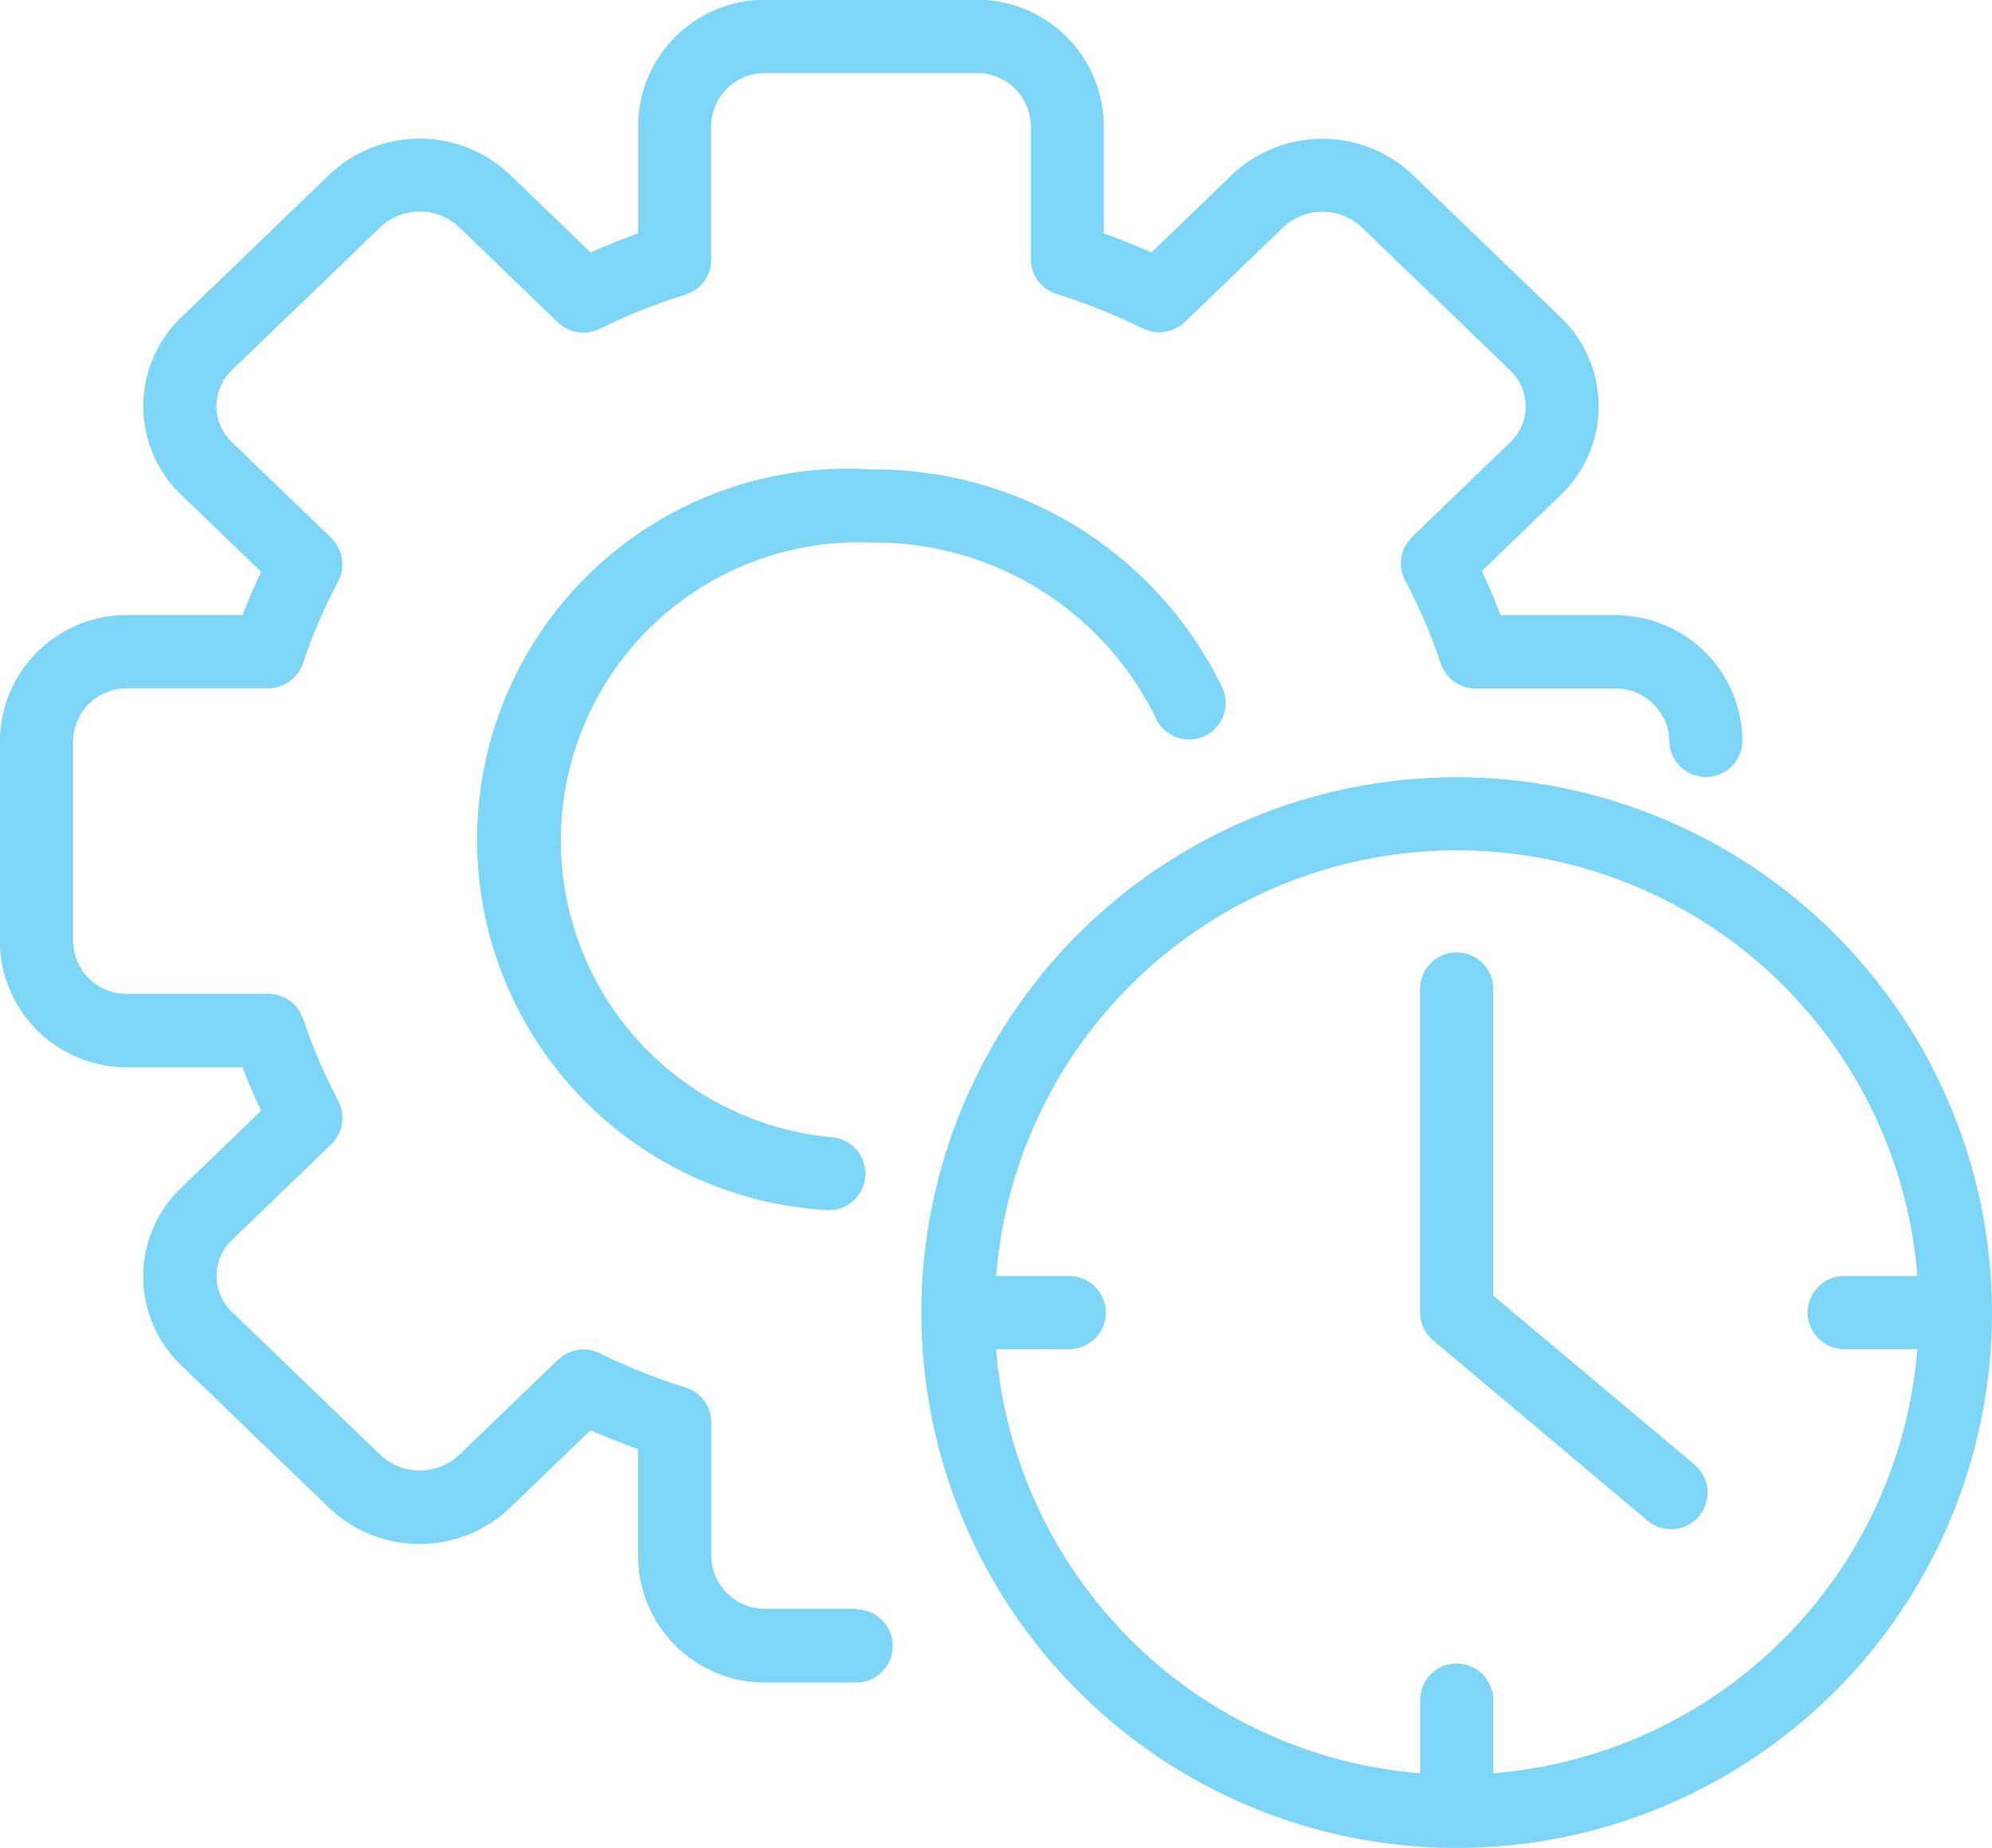 <svg xmlns="http://www.w3.org/2000/svg" width="42.962" height="39.85" viewBox="0 0 42.962 39.85">
  <g id="Group_84" data-name="Group 84" transform="translate(-3427.869 -73.337)">
    <path id="Path_634" data-name="Path 634" d="M3462.847,100.595a6.749,6.749,0,0,1,6.123,3.795.788.788,0,0,0,1.427-.67,8.331,8.331,0,0,0-7.549-4.7,8,8,0,0,0-1.04,15.967.879.879,0,0,0,.1.006.788.788,0,0,0,.094-1.571,6.428,6.428,0,0,1,.85-12.825Z" transform="translate(-16.169 -15.559)" fill="#7dd6f6"/>
    <path id="Path_635" data-name="Path 635" d="M3446.339,108.031H3444.4a1.158,1.158,0,0,1-1.191-1.119v-2.9c0-.013,0-.025,0-.038a.764.764,0,0,0-.008-.085.717.717,0,0,0-.015-.071c-.006-.025-.014-.05-.023-.074s-.019-.048-.029-.071-.023-.045-.036-.066a.7.7,0,0,0-.041-.063c-.015-.021-.032-.04-.049-.06s-.033-.035-.051-.052-.04-.034-.061-.05-.041-.029-.062-.042-.043-.025-.066-.036a.766.766,0,0,0-.077-.032c-.012,0-.024-.011-.037-.015a12.146,12.146,0,0,1-1.849-.739l-.018-.007a.754.754,0,0,0-.085-.032c-.021-.007-.042-.015-.063-.02a.716.716,0,0,0-.083-.013c-.023,0-.046-.007-.069-.008s-.055,0-.083,0a.626.626,0,0,0-.067.005.812.812,0,0,0-.085.02c-.02.006-.041.01-.061.017a.7.7,0,0,0-.076.035.649.649,0,0,0-.063.031.741.741,0,0,0-.061.043.768.768,0,0,0-.066.052l-.016.013-2.133,2.055a1.24,1.24,0,0,1-1.706,0l-3.192-3.075a1.07,1.07,0,0,1,0-1.562l2.138-2.06c.011-.01.019-.023.029-.034a.719.719,0,0,0,.055-.065.741.741,0,0,0,.041-.062c.013-.022.026-.044.037-.067s.021-.047.03-.071a.719.719,0,0,0,.022-.071c.006-.024.011-.049.015-.074s.007-.051.009-.076,0-.049,0-.073a.692.692,0,0,0-.006-.078c0-.026-.009-.05-.014-.075a.686.686,0,0,0-.02-.072.792.792,0,0,0-.032-.079c-.006-.013-.009-.027-.017-.04a11.372,11.372,0,0,1-.758-1.769c0-.009-.009-.018-.012-.027a.778.778,0,0,0-.035-.078c-.011-.022-.022-.043-.035-.063s-.029-.042-.044-.063-.032-.041-.049-.06-.036-.034-.054-.05a.66.66,0,0,0-.059-.048.776.776,0,0,0-.066-.041c-.021-.012-.041-.024-.063-.034s-.049-.02-.075-.029-.046-.016-.07-.022a.758.758,0,0,0-.075-.013.8.8,0,0,0-.082-.008c-.01,0-.02,0-.031,0h-3.022a1.158,1.158,0,0,1-1.191-1.119V89.3a1.158,1.158,0,0,1,1.191-1.119h3.029a.76.76,0,0,0,.208-.033l.047-.014a.783.783,0,0,0,.188-.095l.023-.019a.776.776,0,0,0,.14-.137c.009-.011.018-.02.026-.032a.779.779,0,0,0,.1-.195c0-.006.007-.011.009-.018a11.328,11.328,0,0,1,.758-1.763c.007-.013.01-.027.017-.041a.722.722,0,0,0,.032-.079.679.679,0,0,0,.02-.071c.006-.025.011-.05.014-.075a.7.7,0,0,0,.006-.078c0-.024,0-.048,0-.073s0-.051-.009-.076-.009-.05-.015-.074-.014-.047-.022-.071-.018-.048-.03-.071-.024-.046-.037-.068a.74.74,0,0,0-.041-.062.778.778,0,0,0-.055-.065c-.01-.011-.018-.023-.029-.034l-2.138-2.06a1.07,1.07,0,0,1,0-1.562l3.192-3.075a1.239,1.239,0,0,1,1.706,0l2.133,2.055a.779.779,0,0,0,.133.1l.02.01a.8.8,0,0,0,.158.069l.049.013a.784.784,0,0,0,.165.023c.008,0,.014,0,.022,0h.007a.783.783,0,0,0,.163-.019c.012,0,.024-.008.037-.011a.785.785,0,0,0,.124-.044l.018-.006a12.261,12.261,0,0,1,1.849-.739c.013,0,.024-.011.037-.015a.766.766,0,0,0,.077-.032c.022-.011.045-.023.066-.036s.042-.027.062-.042a.746.746,0,0,0,.061-.05c.018-.017.034-.034.051-.052s.034-.039.049-.06.029-.041.041-.062.025-.043.036-.066a.738.738,0,0,0,.029-.071c.009-.024.017-.049.023-.074a.7.7,0,0,0,.015-.072.757.757,0,0,0,.008-.085c0-.013,0-.025,0-.038V76.032a1.158,1.158,0,0,1,1.191-1.119h4.512a1.158,1.158,0,0,1,1.191,1.119v2.891c0,.012,0,.023,0,.035a.634.634,0,0,0,.009.086.677.677,0,0,0,.014.071.766.766,0,0,0,.023.075.663.663,0,0,0,.029.07c.011.023.023.045.036.067s.026.043.041.063.032.04.049.059a.7.7,0,0,0,.052.053.678.678,0,0,0,.059.049c.021.015.042.03.064.044s.042.024.064.034a.786.786,0,0,0,.08.034c.011,0,.021.01.032.013a12.6,12.6,0,0,1,1.862.745l.017.006a.779.779,0,0,0,.134.048l.029.009a.792.792,0,0,0,.167.019h.006l.018,0a.777.777,0,0,0,.17-.023l.047-.013a.782.782,0,0,0,.159-.069l.02-.01a.772.772,0,0,0,.134-.1l2.122-2.044a1.239,1.239,0,0,1,1.706,0l3.191,3.075a1.07,1.07,0,0,1,0,1.562l-2.112,2.035c-.011.011-.019.024-.029.035a.7.7,0,0,0-.055.065.684.684,0,0,0-.041.062.741.741,0,0,0-.038.068c-.011.023-.02.047-.029.071s-.016.047-.023.071-.011.049-.015.074-.007.051-.009.077,0,.048,0,.073a.779.779,0,0,0,.006.078c0,.025.009.05.014.074s.012.049.021.073a.832.832,0,0,0,.031.077c.007.014.011.029.018.043a11.347,11.347,0,0,1,.768,1.789c0,.006.007.011.009.017a.786.786,0,0,0,.1.194c.008.011.017.021.026.032a.8.8,0,0,0,.141.137c.007.006.013.012.021.017a.776.776,0,0,0,.188.095l.047.015a.768.768,0,0,0,.208.032h3a1.158,1.158,0,0,1,1.19,1.119.788.788,0,0,0,1.577,0,2.736,2.736,0,0,0-2.767-2.7h-2.448q-.186-.487-.407-.951l1.7-1.64a2.647,2.647,0,0,0,0-3.833l-3.192-3.075a2.831,2.831,0,0,0-3.893,0l-1.74,1.676q-.5-.223-1.027-.411V76.032a2.735,2.735,0,0,0-2.768-2.7H3444.4a2.735,2.735,0,0,0-2.768,2.7V78.37q-.511.182-1.024.411l-1.742-1.678a2.831,2.831,0,0,0-3.894,0l-3.191,3.075a2.646,2.646,0,0,0,0,3.833l1.72,1.657q-.221.464-.4.933h-2.467a2.736,2.736,0,0,0-2.768,2.7v4.352a2.736,2.736,0,0,0,2.768,2.7h2.466q.181.474.4.938l-1.72,1.658a2.646,2.646,0,0,0,0,3.833l3.191,3.075a2.832,2.832,0,0,0,3.894,0l1.742-1.679q.513.229,1.024.411v2.332a2.736,2.736,0,0,0,2.768,2.7h1.936a.788.788,0,1,0,0-1.577Z" transform="translate(0)" fill="#7dd6f6"/>
    <path id="Path_636" data-name="Path 636" d="M3489.832,115.861a11.545,11.545,0,1,0,11.545,11.545A11.558,11.558,0,0,0,3489.832,115.861Zm.788,21.479v-1.578a.788.788,0,1,0-1.576,0v1.578a9.98,9.98,0,0,1-9.146-9.146h1.578a.788.788,0,1,0,0-1.577H3479.9a9.965,9.965,0,0,1,19.868,0h-1.578a.788.788,0,0,0,0,1.577h1.578A9.98,9.98,0,0,1,3490.62,137.34Z" transform="translate(-30.546 -25.763)" fill="#7dd6f6"/>
    <path id="Path_637" data-name="Path 637" d="M3507.153,132.846v-6.612a.788.788,0,0,0-1.577,0v6.978a.79.79,0,0,0,.281.6l4.623,3.887a.788.788,0,1,0,1.015-1.207Z" transform="translate(-47.079 -31.57)" fill="#7dd6f6"/>
  </g>
</svg>
